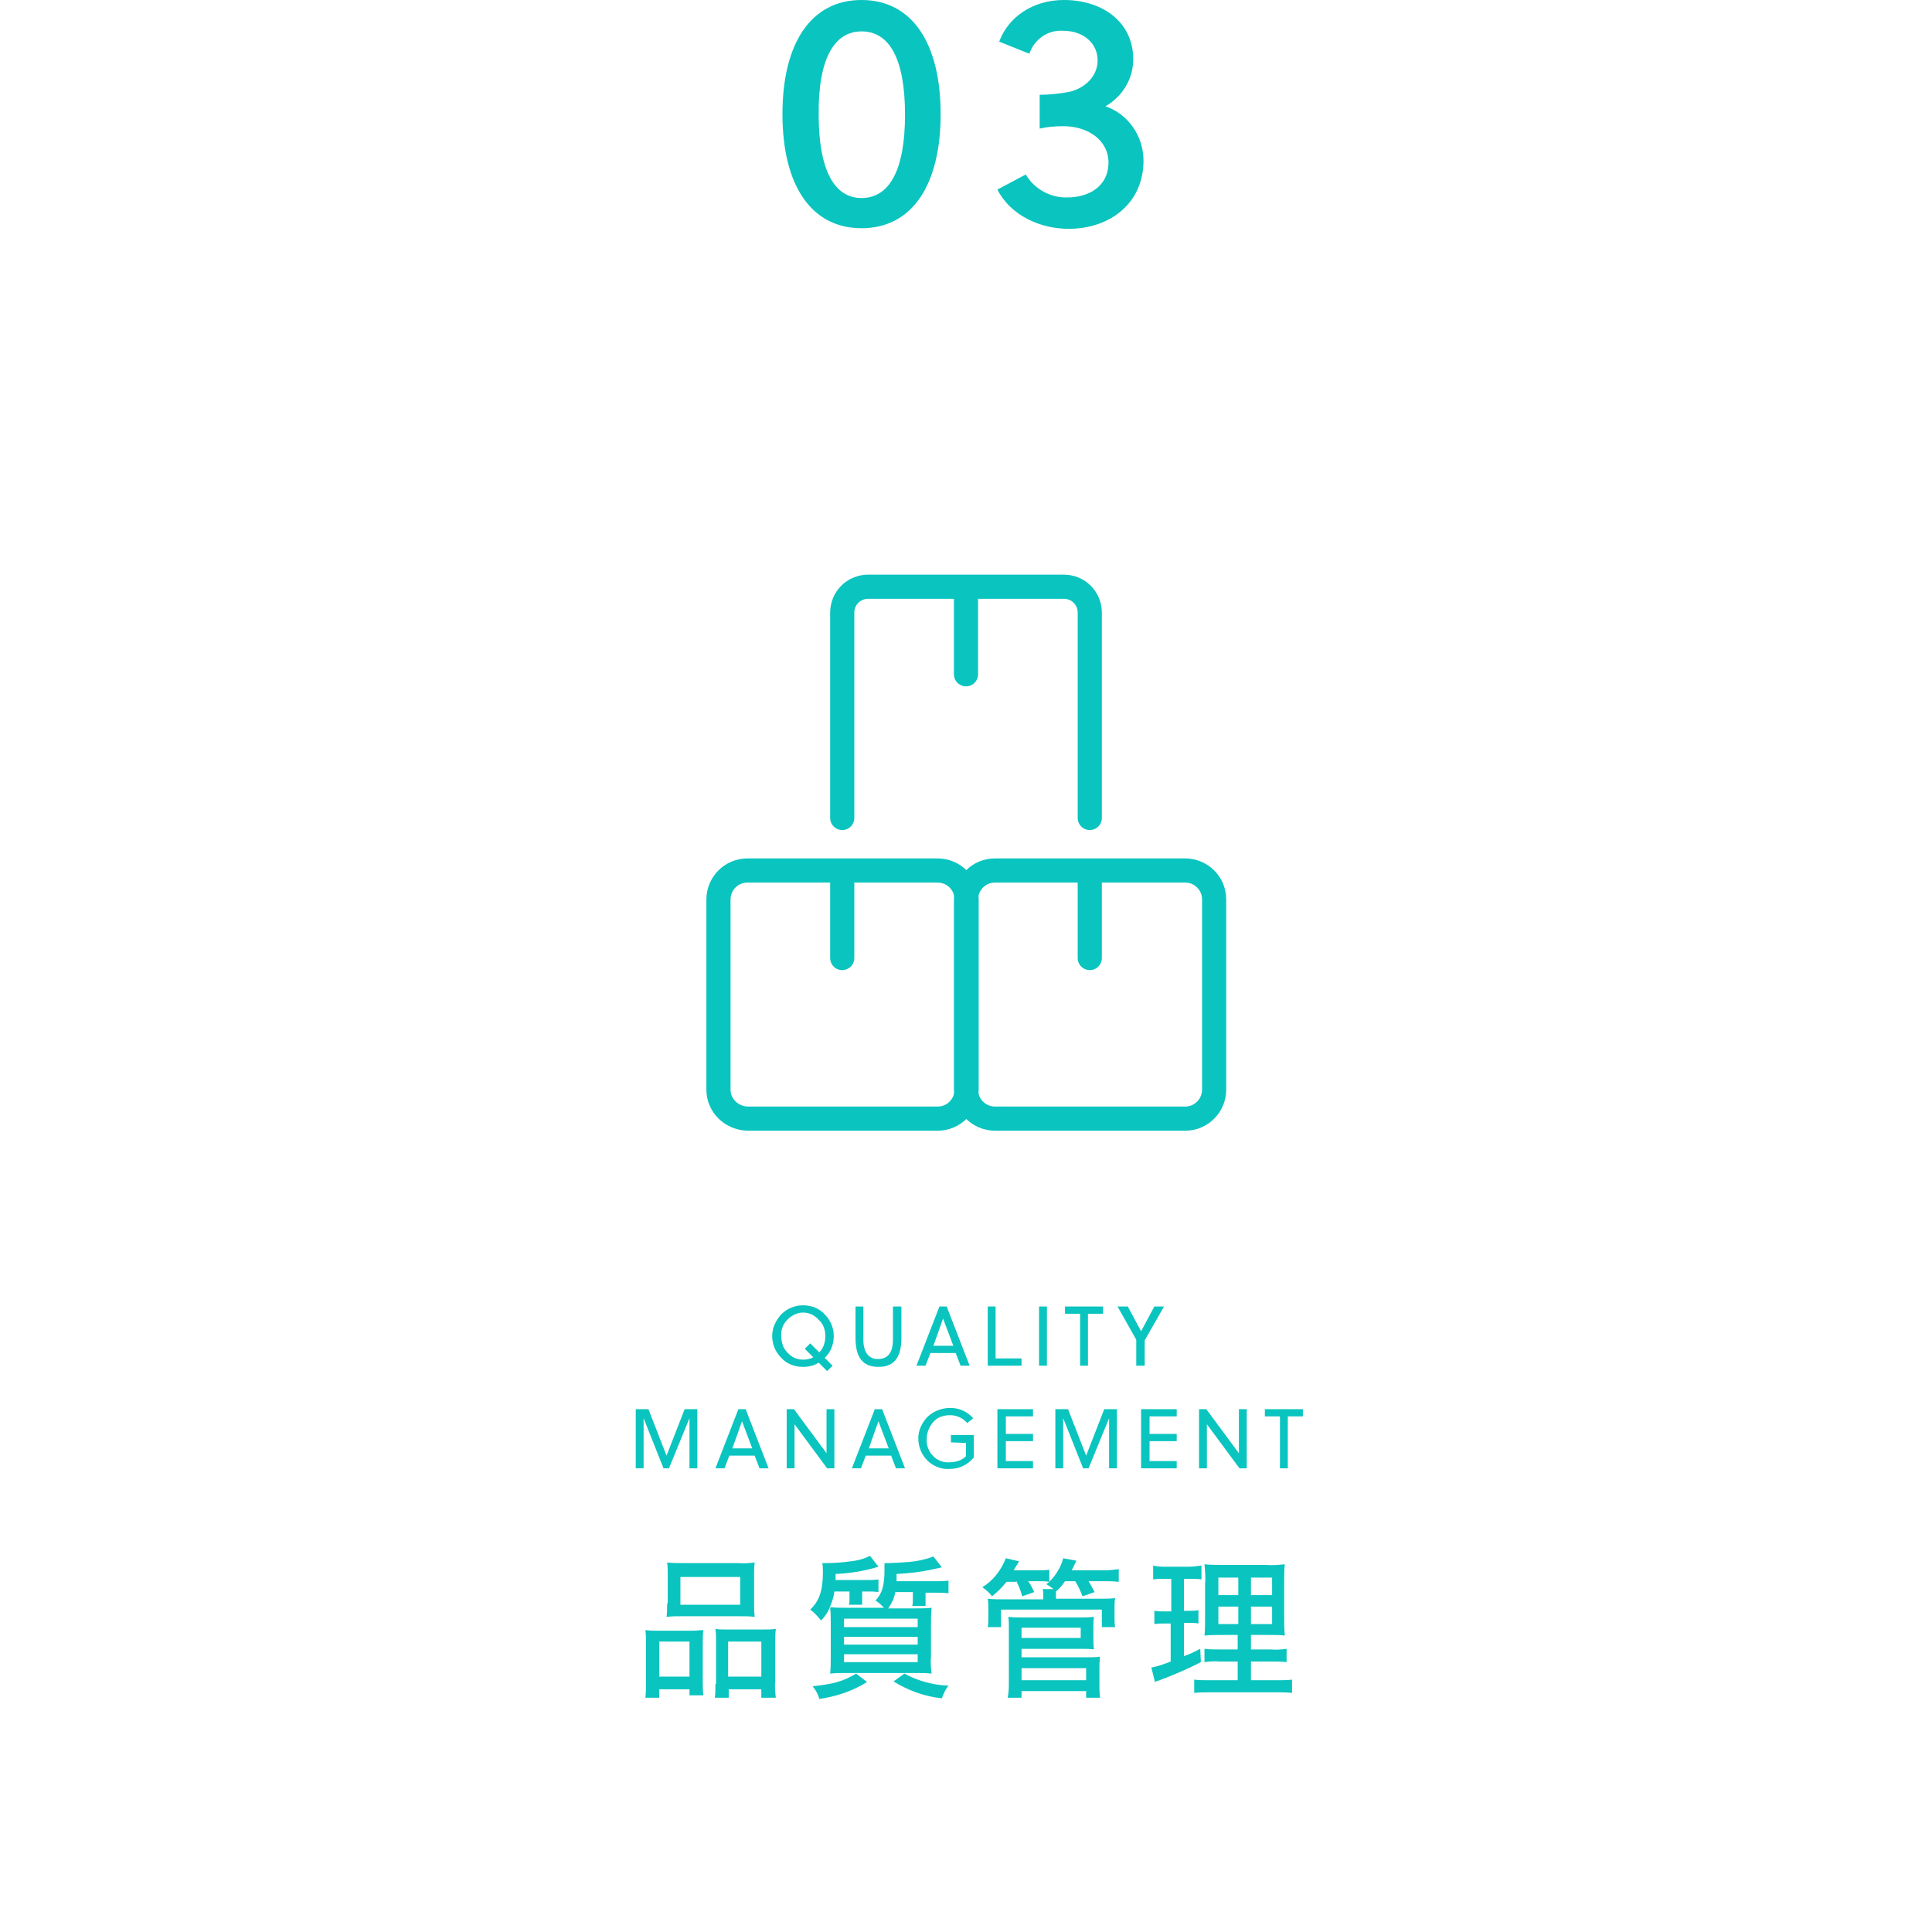 <?xml version="1.0" encoding="utf-8"?>
<!-- Generator: Adobe Illustrator 25.4.7, SVG Export Plug-In . SVG Version: 6.00 Build 0)  -->
<svg version="1.1" id="レイヤー_1" xmlns="http://www.w3.org/2000/svg" xmlns:xlink="http://www.w3.org/1999/xlink" x="0px"
	 y="0px" width="320px" height="320px" viewBox="0 0 320 320" style="enable-background:new 0 0 320 320;" xml:space="preserve">
<style type="text/css">
	.st0{fill:#0AC4BF;}
	.st1{fill:none;stroke:#0AC4BF;stroke-width:4;stroke-linecap:round;stroke-linejoin:round;}
	.st2{fill:none;}
</style>
<g id="グループ_6188" transform="translate(13118 22124)">
	<g id="グループ_6183">
		<path id="パス_1489" class="st0" d="M-12979.9-21902.7c0-1.3-0.5-2.6-1.5-3.6c-0.9-1-2.2-1.5-3.6-1.5c-1.3,0-2.6,0.5-3.6,1.5
			c-0.9,1-1.5,2.2-1.5,3.6c0,1.3,0.5,2.6,1.5,3.6c0.9,1,2.2,1.5,3.6,1.5c0.9,0,1.8-0.2,2.6-0.7l1.4,1.4l0.9-0.9l-1.3-1.3
			C-12980.4-21900-12979.9-21901.4-12979.9-21902.7z M-12981.3-21902.7c0,1-0.3,2-1,2.7l-1.5-1.5l-0.9,0.9l1.4,1.4
			c-0.5,0.3-1.1,0.4-1.7,0.4c-1,0-1.9-0.4-2.6-1.2c-0.7-0.7-1-1.7-1-2.7c-0.1-1,0.3-2,1-2.7c0.7-0.7,1.6-1.2,2.6-1.2
			c1,0,1.9,0.4,2.6,1.2C-12981.6-21904.7-12981.3-21903.7-12981.3-21902.7L-12981.3-21902.7z M-12968.8-21907.6h-1.3v5.5
			c0,2.2-0.9,3.2-2.5,3.2c-1.5,0-2.4-1.1-2.4-3.2v-5.5h-1.3v5.2c0,3.1,1.1,4.8,3.8,4.8c2.7,0,3.8-1.7,3.8-4.8V-21907.6z
			 M-12957.4-21897.8l-3.8-9.8h-1.2l-3.8,9.8h1.5l0.8-2.1h4.2l0.8,2.1H-12957.4z M-12961.8-21905.6L-12961.8-21905.6l1.7,4.5h-3.3
			L-12961.8-21905.6z M-12948.8-21897.8v-1.2h-4.3v-8.6h-1.3v9.8H-12948.8z M-12944.6-21897.8v-9.8h-1.3v9.8H-12944.6z
			 M-12935.3-21906.4v-1.2h-6.3v1.2h2.5v8.6h1.3v-8.6H-12935.3z M-12928.4-21897.8v-4.2l3.2-5.6h-1.6l-2.2,4.1h0l-2.2-4.1h-1.7
			l3.1,5.5v4.3H-12928.4z M-13003.8-21889.1v8.3h1.3v-9.8h-2.1l-3,7.7l-3-7.7h-2.1v9.8h1.3v-8.3l3.3,8.3h0.9L-13003.8-21889.1z
			 M-12990.7-21880.8l-3.8-9.8h-1.2l-3.8,9.8h1.5l0.8-2.1h4.2l0.8,2.1H-12990.7z M-12995.1-21888.6L-12995.1-21888.6l1.7,4.5h-3.3
			L-12995.1-21888.6z M-12979.8-21880.8v-9.8h-1.3v7.3l-5.4-7.3h-1.2v9.8h1.3v-7.3l5.4,7.3H-12979.8z M-12968.1-21880.8l-3.8-9.8
			h-1.2l-3.8,9.8h1.5l0.8-2.1h4.2l0.8,2.1H-12968.1z M-12972.5-21888.6L-12972.5-21888.6l1.7,4.5h-3.3L-12972.5-21888.6z
			 M-12958-21885v2.2c-0.7,0.7-1.7,1-2.7,1c-1,0.1-2.1-0.3-2.8-1.1c-0.7-0.7-1.1-1.8-1-2.8c0-1,0.4-2,1.1-2.8s1.7-1.1,2.8-1.1
			c1.1,0,2.1,0.5,2.8,1.3l1-0.8c-1-1.1-2.3-1.7-3.8-1.7c-1.4,0-2.7,0.5-3.7,1.4c-1,1-1.6,2.3-1.6,3.6c0,1.4,0.5,2.7,1.5,3.7
			c1,1,2.4,1.5,3.7,1.4c1.6,0,3-0.7,4-1.9v-3.7h-3.8v1.2L-12958-21885z M-12946.9-21880.8v-1.2h-4.5v-3.3h4.5v-1.2h-4.5v-2.9h4.5
			v-1.2h-5.9v9.8H-12946.9z M-12934.3-21889.1v8.3h1.3v-9.8h-2.1l-3,7.7l-3-7.7h-2.1v9.8h1.3v-8.3l3.3,8.3h0.9L-12934.3-21889.1z
			 M-12923.1-21880.8v-1.2h-4.5v-3.3h4.5v-1.2h-4.5v-2.9h4.5v-1.2h-5.9v9.8H-12923.1z M-12911.5-21880.8v-9.8h-1.3v7.3l-5.4-7.3
			h-1.2v9.8h1.3v-7.3l5.4,7.3H-12911.5z M-12902.2-21889.4v-1.2h-6.3v1.2h2.5v8.6h1.3v-8.6H-12902.2z"/>
		<path id="パス_1488" class="st0" d="M-12975.3-22124c-8.4,0-13.1,7.2-13.1,18.9s4.7,18.9,13.1,18.9c8.4,0,13.1-7.2,13.1-18.9
			S-12966.9-22124-12975.3-22124z M-12975.3-22118.8c4.6,0,7.2,4.5,7.2,13.8c0,9.2-2.6,13.8-7.2,13.8c-4.5,0-7.1-4.6-7.1-13.8
			C-12982.5-22114.3-12979.8-22118.8-12975.3-22118.8z M-12945.8-22102.7c1.3-0.3,2.6-0.4,3.9-0.4c4.2,0,7.5,2.4,7.5,6
			c0,4-3.3,5.8-6.8,5.8c-2.8,0.1-5.5-1.4-6.9-3.8l-4.7,2.5c2.2,4.3,7.1,6.5,11.8,6.5c6.8,0,12.4-4.2,12.4-11.3c0-4-2.5-7.7-6.3-9
			c2.8-1.6,4.6-4.5,4.6-7.8c0-6-4.9-9.8-11.5-9.8c-5.1,0-9.2,2.8-10.7,6.9l5,2c0.8-2.4,3.1-4,5.6-3.8c3.4,0,5.7,2.1,5.7,4.9
			c0,2.5-1.9,4.5-4.6,5.2c-1.6,0.3-3.3,0.5-5,0.5L-12945.8-22102.7z"/>
		<g id="グループ_5477" transform="translate(-12999 -22026.82)">
			<path id="長方形_815" class="st1" d="M4.8,47h31.5c2.6,0,4.8,2.1,4.8,4.8v31.5c0,2.6-2.1,4.8-4.8,4.8H4.8
				C2.1,88,0,85.9,0,83.3V51.8C0,49.2,2.1,47,4.8,47z"/>
			<path id="長方形_816" class="st1" d="M45.8,47h31.5c2.6,0,4.8,2.1,4.8,4.8v31.5c0,2.6-2.1,4.8-4.8,4.8H45.8
				c-2.6,0-4.8-2.1-4.8-4.8V51.8C41,49.2,43.1,47,45.8,47z"/>
			<path id="パス_1478" class="st1" d="M20.5,38.3v-34c0-2.4,1.9-4.3,4.3-4.3c0,0,0,0,0,0h32.4c2.4,0,4.3,1.9,4.3,4.3v34"/>
			<line id="線_427" class="st1" x1="41" y1="0.9" x2="41" y2="14.5"/>
			<line id="線_428" class="st1" x1="20.5" y1="47.9" x2="20.5" y2="61.5"/>
			<line id="線_429" class="st1" x1="61.5" y1="47.9" x2="61.5" y2="61.5"/>
		</g>
		<path id="パス_1490" class="st0" d="M-13007.5-21858.4c0,0.8,0,1.5-0.1,2.2c0.9-0.1,1.7-0.1,2.6-0.1h9.4c0.9,0,1.7,0,2.6,0.1
			c-0.1-0.8-0.1-1.5-0.1-2.3v-4.5c0-0.7,0-1.5,0.1-2.2c-0.9,0.1-1.9,0.2-2.8,0.1h-8.9c-0.9,0-1.9,0-2.8-0.1c0.1,0.7,0.1,1.4,0.1,2.2
			V-21858.4z M-13005.3-21862.8h9.9v4.6h-9.9V-21862.8z M-13011-21845.5c0,0.9,0,1.8-0.1,2.7h2.3v-1.4h5v1h2.3
			c-0.1-0.8-0.1-1.5-0.1-2.3v-6.3c0-0.8,0-1.5,0.1-2.2c-0.6,0-1.2,0.1-2,0.1h-5.2c-0.8,0-1.6,0-2.4-0.1c0.1,0.8,0.1,1.6,0.1,2.4
			V-21845.5z M-13008.8-21852.1h5v5.8h-5V-21852.1z M-12999.5-21845.1c0,0.8,0,1.6-0.1,2.3h2.3v-1.4h5.4v1.4h2.4
			c-0.1-0.9-0.2-1.8-0.1-2.7v-6.3c0-0.8,0-1.6,0.1-2.4c-0.7,0.1-1.5,0.1-2.2,0.1h-5.8c-0.8,0-1.4,0-2-0.1c0.1,0.7,0.1,1.4,0.1,2.1
			V-21845.1z M-12997.4-21852.1h5.5v5.8h-5.5V-21852.1z M-12977.3-21860.3v1c0,0.1,0,0.2,0,0.2v0.3c0,0.2,0,0.3-0.1,0.6h2.2
			c0-0.2,0-0.3,0-0.5v-0.4c0-0.1,0-0.2,0-0.3v-1h0.8c0.6,0,1.3,0,1.9,0.1v-2.1c-0.6,0.1-1.3,0.1-1.9,0.1h-5.2c0-0.4,0-0.6,0-1
			c2.4-0.1,4.8-0.5,7.1-1.2l-1.4-1.8c-1,0.5-2.1,0.8-3.2,0.9c-1.4,0.2-2.8,0.3-4.2,0.3c-0.2,0-0.4,0-0.5,0c0.1,0.5,0.1,1,0.1,1.5
			c0,3-0.6,4.8-2.1,6.2c0.7,0.5,1.2,1.1,1.8,1.8c0.6-0.6,1.1-1.3,1.4-2.1c0.4-0.9,0.7-1.8,0.8-2.7H-12977.3z M-12969.5-21862.2
			c0-0.4,0-0.6,0-1.1c1.9-0.1,3.8-0.3,5.7-0.7c1.3-0.3,1.3-0.3,1.8-0.4l-1.4-1.8c-1.3,0.5-2.7,0.8-4,0.9c-1.1,0.1-2.8,0.2-3.4,0.2
			c-0.2,0-0.5,0-0.7,0c0,0.3,0,0.5,0,0.8c0,0.7,0,1.4-0.1,2.1c-0.1,1.2-0.5,2.4-1.4,3.3c0.5,0.3,1,0.7,1.4,1.2h-6.2
			c-0.9,0-1.8,0-2.7-0.1c0.1,1,0.1,2,0.1,3.1v5c0,1,0,1.9-0.1,2.9c0.9-0.1,1.8-0.1,2.7-0.1h11.4c0.9,0,1.8,0,2.7,0.1
			c-0.1-0.9-0.2-1.9-0.1-2.8v-5c0-1,0-2.1,0.1-3.1c-0.8,0.1-1.6,0.1-2.8,0.1h-4.4c0.6-0.8,1-1.7,1.2-2.7h2.9v1.2
			c0,0.2,0,0.8-0.1,1.1h2.2c0-0.1,0-0.3,0-0.4c0-0.2,0-0.3,0-0.5c0-0.1,0-0.1,0-0.2v-1.1h1.8c0.7,0,1.3,0,2,0.1v-2.1
			c-0.7,0.1-1.3,0.1-2,0.1H-12969.5z M-12978.2-21855.9h12.2v1.4h-12.2V-21855.9z M-12978.2-21852.9h12.2v1.3h-12.2V-21852.9z
			 M-12978.2-21850h12.2v1.3h-12.2V-21850z M-12976.2-21846.8c-2.2,1.3-3.6,1.7-7.2,2.1c0.5,0.6,0.9,1.3,1.1,2.1
			c2.8-0.4,5.5-1.3,7.9-2.8L-12976.2-21846.8z M-12970-21845.5c2.4,1.5,5.2,2.5,8,2.8c0.3-0.8,0.6-1.5,1.1-2.1
			c-2.6-0.1-5.1-0.8-7.3-2L-12970-21845.5z M-12949.7-21862.2c0.4,0.8,0.8,1.7,1,2.6l2-0.7c-0.3-0.6-0.6-1.3-1-1.8h1.8
			c0.6,0,1.1,0,1.7,0.1c-0.2,0.2-0.3,0.2-0.5,0.4c0.4,0.2,0.8,0.5,1.2,0.8h-1.8c0.1,0.4,0.1,0.8,0.1,1.3v0.4h-6.6
			c-0.9,0-1.7,0-2.6-0.1c0.1,0.5,0.1,1.1,0.1,1.6v1.5c0,0.5,0,1.1-0.1,1.6h2.2v-2.9h16.7v2.9h2.2c-0.1-0.5-0.1-1.1-0.1-1.7v-1.5
			c0-0.5,0-1.1,0.1-1.6c-0.9,0.1-1.7,0.1-2.6,0.1h-7.2v-0.4c0-0.3,0-0.5,0-0.8c0.6-0.5,1.1-1.1,1.5-1.7h1.7c0.5,0.8,0.9,1.7,1.2,2.5
			l2-0.7c-0.3-0.6-0.7-1.3-1-1.8h2.7c0.8,0,1.5,0,2.3,0.1v-2.1c-0.8,0.1-1.6,0.2-2.4,0.2h-5.4c0.3-0.5,0.5-1.1,0.8-1.6l-2.2-0.4
			c-0.4,1.5-1.2,2.8-2.3,3.9v-2c-0.7,0.1-1.4,0.1-2.2,0.1h-3.7c0.3-0.6,0.5-0.8,0.9-1.5l-2.2-0.5c-0.8,2-2.1,3.7-3.9,4.8
			c0.6,0.4,1.2,0.9,1.6,1.5c0.9-0.7,1.7-1.5,2.4-2.4H-12949.7z M-12948.8-21842.8v-1.1h10.7v1.1h2.3c-0.1-0.8-0.1-1.5-0.1-2.3v-2.3
			c0-0.7,0-1.4,0.1-2.2c-0.7,0.1-1.4,0.1-2.2,0.1h-10.8v-1.4h9.8c0.9,0,1.6,0,2.2,0.1c-0.1-0.6-0.1-1.3-0.1-1.9v-1.8
			c0-0.6,0-1.2,0.1-1.7c-0.8,0.1-1.5,0.1-2.3,0.1h-9.6c-0.8,0-1.5,0-2.3-0.1c0.1,0.6,0.1,1.1,0.1,1.7v9c0,0.9,0,1.8-0.2,2.7
			H-12948.8z M-12948.8-21854.4h9.8v1.7h-9.8V-21854.4z M-12948.8-21847.7h10.7v2h-10.7V-21847.7z M-12912.9-21845.7h-4.8
			c-0.8,0-1.7,0-2.5-0.1v2.2c0.9-0.1,1.8-0.1,2.7-0.1h10.8c0.9,0,1.8,0,2.7,0.1v-2.2c-0.8,0.1-1.7,0.1-2.5,0.1h-4.3v-3.1h3.4
			c0.8,0,1.7,0,2.5,0.1v-2.2c-0.8,0.1-1.7,0.2-2.5,0.1h-3.4v-2.4h2.8c1.5,0,2,0,2.8,0.1c-0.1-1.1-0.1-2.2-0.1-3.3v-5.2
			c0-1.5,0-2.6,0.1-3.3c-1.1,0.1-2.1,0.2-3.2,0.1h-6.8c-1.1,0-2.2,0-3.3-0.1c0.1,1.1,0.2,2.2,0.1,3.3v5.5c0,1,0,2-0.1,3
			c1-0.1,2-0.1,3.1-0.1h2.4v2.4h-3c-0.8,0-1.7,0-2.5-0.1v2.2c0.8-0.1,1.7-0.2,2.5-0.1h3V-21845.7z M-12912.9-21862.7v2.9h-3.3v-2.9
			H-12912.9z M-12910.8-21862.7h3.5v2.9h-3.5V-21862.7z M-12912.9-21857.9v2.9h-3.3v-2.9H-12912.9z M-12910.8-21857.9h3.5v2.9h-3.5
			V-21857.9z M-12924-21862.4v5.3h-1c-0.6,0-1.2,0-1.8-0.1v2.2c0.6-0.1,1.1-0.1,1.7-0.1h1v6.3c-1,0.4-2.1,0.8-3.2,1l0.6,2.4
			c0.2-0.1,0.3-0.2,0.5-0.2c2.4-0.9,4.8-1.9,7.1-3.1l-0.1-2.2c-1.2,0.6-1.5,0.8-2.7,1.2v-5.5h0.8c0.5,0,1.1,0,1.6,0.1v-2.2
			c-0.5,0.1-1.1,0.1-1.6,0.1h-0.8v-5.3h1c0.6,0,1.3,0,1.9,0.1v-2.3c-0.7,0.1-1.4,0.2-2.2,0.2h-3.6c-0.7,0-1.5,0-2.2-0.2v2.3
			c0.6-0.1,1.3-0.1,1.9-0.1H-12924z"/>
	</g>
	<rect id="長方形_1400" x="-13118" y="-22124" class="st2" width="320" height="320"/>
</g>
</svg>
